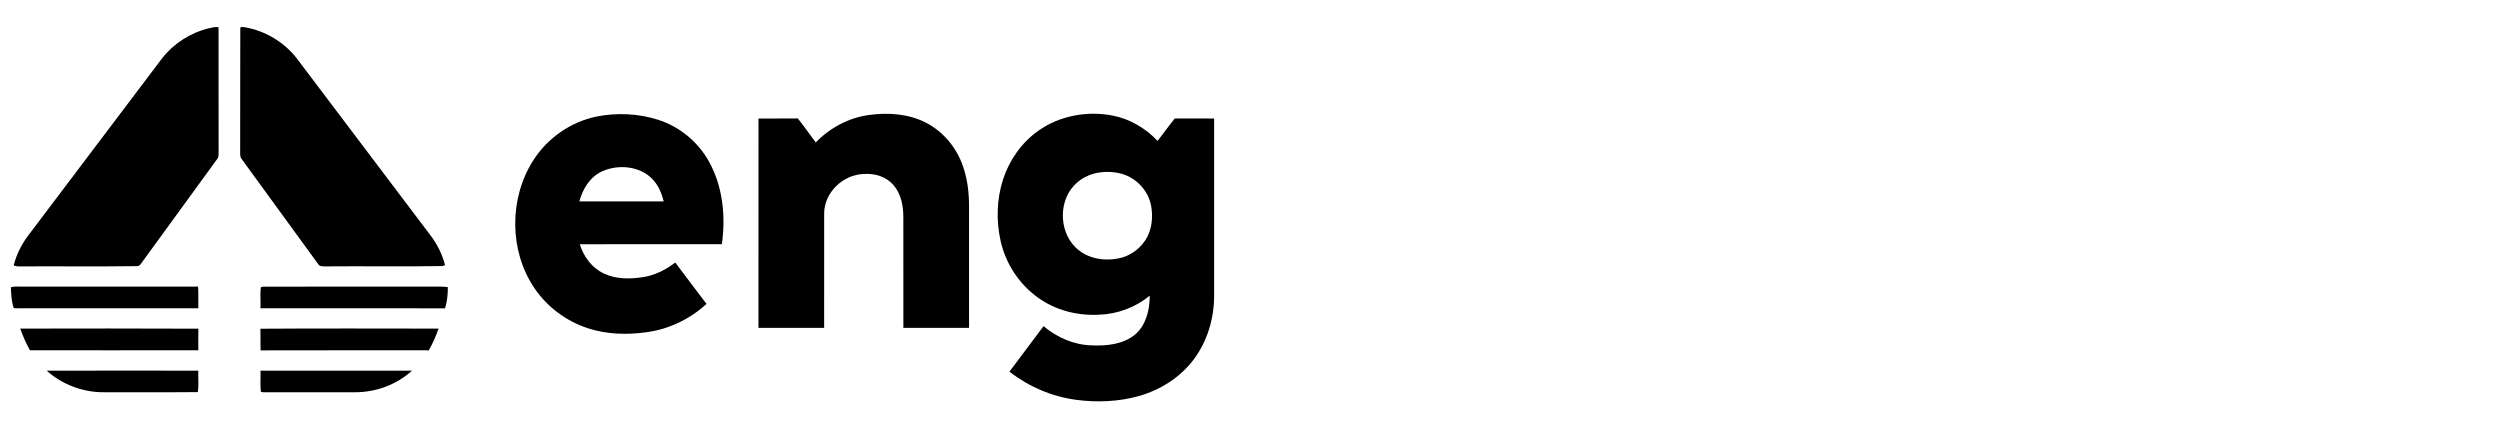 <?xml version="1.0" encoding="UTF-8" ?>
<!DOCTYPE svg PUBLIC "-//W3C//DTD SVG 1.1//EN" "http://www.w3.org/Graphics/SVG/1.1/DTD/svg11.dtd">
<svg width="2000pt" height="342pt" viewBox="0 0 2000 342" version="1.1" xmlns="http://www.w3.org/2000/svg">
<g id="#000000ff">
<path fill="#000000" opacity="1.00" d=" M 129.68 46.64 C 139.00 34.71 152.45 26.14 167.16 22.62 C 169.67 22.06 172.25 21.25 174.85 21.81 C 174.90 55.57 174.83 89.32 174.88 123.08 C 174.86 124.44 174.87 125.92 173.90 127.00 C 153.54 154.99 133.13 182.95 112.78 210.95 C 111.96 212.26 110.65 213.22 109.02 212.91 C 78.02 213.34 47.01 212.95 16.01 213.12 C 14.29 213.19 12.57 212.95 10.95 212.33 C 13.13 203.71 17.14 195.61 22.48 188.52 C 58.21 141.22 93.98 93.95 129.68 46.64 Z" />
<path fill="#000000" opacity="1.00" d=" M 192.24 23.01 C 191.93 20.77 194.83 21.84 196.03 21.83 C 212.45 24.71 227.69 33.92 237.79 47.20 C 273.35 94.30 308.96 141.37 344.53 188.47 C 349.85 195.50 353.85 203.55 356.05 212.10 C 355.54 212.29 354.53 212.66 354.02 212.84 C 322.68 213.41 291.33 212.81 259.99 213.12 C 258.17 213.02 255.77 213.30 254.69 211.47 C 234.14 183.29 213.61 155.09 193.09 126.90 C 192.02 125.51 192.15 123.69 192.14 122.05 C 192.26 89.03 192.06 56.02 192.24 23.01 Z" />
<path fill="#000000" opacity="1.00" d=" M 477.45 93.19 C 493.53 90.05 510.47 90.77 526.12 95.70 C 543.56 101.14 558.65 113.57 567.38 129.61 C 578.31 149.51 580.63 173.15 577.49 195.37 C 539.60 195.37 501.71 195.31 463.82 195.39 C 466.88 205.27 473.55 214.37 483.08 218.79 C 492.80 223.45 503.99 223.32 514.42 221.70 C 523.91 220.31 532.64 215.77 540.23 210.04 C 548.58 221.05 556.77 232.18 565.21 243.13 C 552.04 255.18 535.20 263.39 517.45 265.73 C 501.69 268.02 485.27 267.53 470.05 262.52 C 452.89 256.83 437.60 245.48 427.50 230.45 C 407.26 200.62 407.22 158.76 426.50 128.46 C 437.84 110.50 456.61 97.43 477.45 93.19 M 481.94 136.96 C 472.13 141.26 466.14 151.13 463.47 161.13 C 485.97 161.15 508.47 161.15 530.98 161.13 C 529.41 154.78 526.82 148.52 522.33 143.67 C 512.27 132.84 495.04 131.21 481.94 136.96 Z" />
<path fill="#000000" opacity="1.00" d=" M 694.94 92.03 C 710.35 89.86 726.76 90.94 740.78 98.17 C 754.62 105.30 765.24 118.09 770.29 132.77 C 774.08 143.39 775.30 154.76 775.24 165.98 C 775.24 198.09 775.24 230.20 775.24 262.31 C 757.73 262.32 740.22 262.32 722.70 262.32 C 722.69 232.88 722.75 203.44 722.67 174.01 C 722.73 164.91 720.98 155.22 714.85 148.16 C 709.05 141.27 699.69 138.51 690.93 139.21 C 674.44 139.63 659.23 154.14 659.33 170.88 C 659.30 201.36 659.32 231.84 659.32 262.31 C 641.80 262.32 624.29 262.32 606.78 262.31 C 606.78 206.48 606.77 150.64 606.79 94.81 C 617.27 94.75 627.76 94.88 638.24 94.74 C 643.25 100.98 647.78 107.58 652.61 113.96 C 663.83 102.30 678.85 94.23 694.94 92.03 Z" />
<path fill="#000000" opacity="1.00" d=" M 830.56 104.68 C 847.56 92.53 869.71 88.51 890.09 92.46 C 903.88 95.10 916.49 102.59 926.10 112.74 C 930.67 106.76 935.06 100.63 939.78 94.76 C 950.28 94.85 960.79 94.77 971.30 94.81 C 971.31 142.21 971.30 189.61 971.31 237.01 C 971.23 255.09 965.74 273.32 954.79 287.81 C 944.02 302.05 928.16 312.01 911.07 316.84 C 894.67 321.43 877.30 322.09 860.47 319.80 C 841.25 317.16 822.84 309.26 807.57 297.31 C 816.70 285.22 825.70 273.02 834.83 260.92 C 845.48 269.91 858.97 275.85 873.01 276.28 C 885.24 276.88 898.70 275.57 908.41 267.33 C 917.06 259.71 919.75 247.60 919.81 236.52 C 908.38 245.91 893.84 251.36 879.05 251.77 C 862.04 252.69 844.60 248.26 830.68 238.32 C 815.50 227.58 804.59 211.06 800.53 192.93 C 796.84 176.66 797.34 159.33 802.47 143.43 C 807.53 128.03 817.27 114.06 830.56 104.68 M 875.42 138.79 C 870.23 140.18 865.33 142.73 861.35 146.35 C 846.83 159.11 846.71 184.23 860.25 197.72 C 869.65 207.28 884.46 209.43 897.05 206.18 C 907.25 203.47 915.99 195.58 919.50 185.59 C 921.84 179.01 922.14 171.81 920.95 164.96 C 918.86 152.91 909.44 142.57 897.72 139.16 C 890.50 137.07 882.71 137.00 875.42 138.79 Z" />
<path fill="#000000" opacity="1.00" d=" M 8.70 229.77 C 11.39 228.99 14.22 229.30 16.98 229.27 C 64.14 229.29 111.31 229.25 158.48 229.29 C 158.84 235.05 158.58 240.82 158.65 246.59 C 110.80 246.64 62.94 246.56 15.09 246.63 C 13.74 246.42 12.03 247.04 10.89 246.24 C 9.20 240.94 8.87 235.30 8.70 229.77 Z" />
<path fill="#000000" opacity="1.00" d=" M 208.72 229.79 C 210.01 229.08 211.58 229.47 212.99 229.33 C 256.99 229.21 301.00 229.34 345.00 229.28 C 349.42 229.46 353.90 228.94 358.28 229.73 C 358.29 235.44 357.75 241.19 356.04 246.66 C 306.82 246.51 257.60 246.67 208.39 246.59 C 208.62 241.00 207.94 235.34 208.72 229.79 Z" />
<path fill="#000000" opacity="1.00" d=" M 16.19 262.88 C 63.69 262.82 111.21 262.70 158.71 262.95 C 158.56 268.69 158.64 274.44 158.66 280.19 C 113.76 280.29 68.85 280.23 23.95 280.22 C 20.85 274.68 18.32 268.85 16.19 262.88 Z" />
<path fill="#000000" opacity="1.00" d=" M 208.35 262.98 C 255.85 262.67 303.36 262.83 350.87 262.88 C 348.73 268.86 346.21 274.72 343.07 280.24 C 298.21 280.27 253.35 280.16 208.49 280.30 C 208.27 274.52 208.52 268.75 208.35 262.98 Z" />
<path fill="#000000" opacity="1.00" d=" M 37.36 296.53 C 77.79 296.44 118.22 296.53 158.65 296.52 C 158.43 302.08 159.09 307.70 158.38 313.21 L 157.86 313.68 C 133.25 313.94 108.63 313.70 84.02 313.79 C 67.05 314.13 49.99 307.90 37.36 296.53 Z" />
<path fill="#000000" opacity="1.00" d=" M 208.39 296.52 C 248.80 296.50 289.20 296.47 329.61 296.52 C 317.33 307.76 300.60 313.87 284.00 313.79 C 260.32 313.80 236.64 313.74 212.97 313.82 C 211.54 313.72 209.98 314.02 208.67 313.34 C 208.01 307.79 208.62 302.12 208.39 296.52 Z" />
</g>
</svg>

